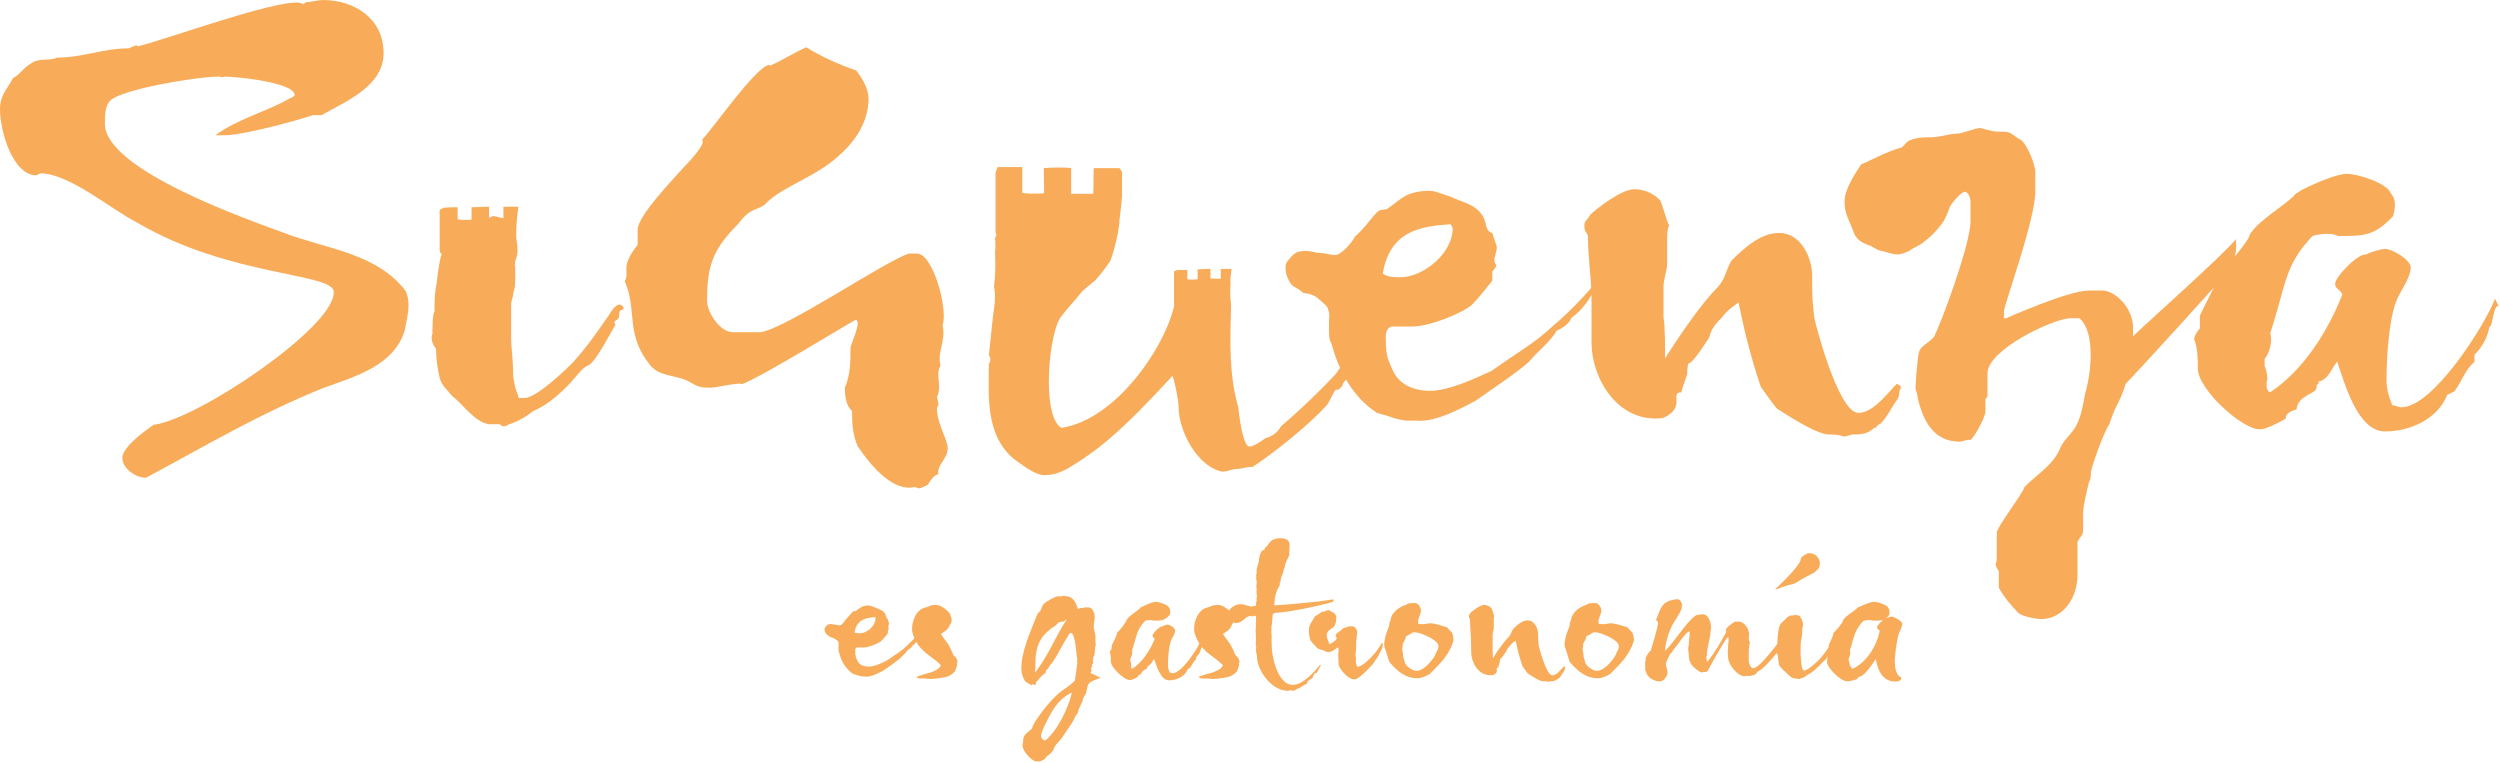 <?xml version="1.0" encoding="UTF-8" standalone="no"?>
<!DOCTYPE svg PUBLIC "-//W3C//DTD SVG 1.1//EN" "http://www.w3.org/Graphics/SVG/1.1/DTD/svg11.dtd">
<svg width="100%" height="100%" viewBox="0 0 701 214" version="1.1" xmlns="http://www.w3.org/2000/svg" xmlns:xlink="http://www.w3.org/1999/xlink" xml:space="preserve" xmlns:serif="http://www.serif.com/" style="fill-rule:evenodd;clip-rule:evenodd;stroke-linejoin:round;stroke-miterlimit:2;">
    <g transform="matrix(2,0,0,2,-1019.03,-9547.95)">
        <g transform="matrix(1,0,0,1,699.412,4817.09)">
            <path d="M0,7.929C-0.072,7.929 -0.216,7.929 -0.36,7.857C-1.514,7.857 -2.379,8.722 -2.379,9.011C-2.595,9.371 -6.777,13.697 -10.31,16.653C-10.742,17.518 -11.607,18.095 -12.472,18.311C-13.554,19.104 -14.491,19.609 -14.852,19.465C-15.5,19.176 -16.005,16.653 -16.293,13.985C-17.591,9.443 -17.447,4.829 -17.303,0.071C-17.447,-1.154 -17.447,-2.38 -17.375,-3.606C-17.591,-3.822 -17.879,-4.038 -18.24,-4.038L-19.394,-4.038C-21.701,-4.327 -24.873,-2.885 -25.161,-0.866C-26.026,4.613 -33.02,15.643 -41.094,16.869C-43.978,15.139 -42.825,3.243 -41.094,1.224C-40.229,0.071 -39.076,-1.083 -38.21,-2.236C-37.994,-2.452 -37.273,-3.029 -36.408,-3.75C-35.543,-4.687 -34.822,-5.625 -34.173,-6.634C-33.596,-8.364 -33.164,-10.094 -32.947,-11.897C-33.02,-12.185 -33.02,-12.473 -33.02,-12.69C-33.596,-13.267 -34.173,-13.555 -34.75,-14.132C-35.038,-14.132 -37.345,-14.708 -37.345,-14.708C-38.21,-14.708 -38.787,-15.573 -39.94,-15.573C-40.518,-15.285 -41.671,-15.573 -42.248,-15.573C-43.978,-14.997 -45.131,-14.132 -46.862,-13.267C-47.15,-12.402 -48.304,-11.536 -48.88,-10.96C-49.962,-10.96 -50.034,-10.383 -50.394,-9.734C-50.322,-9.085 -50.322,-8.436 -50.394,-7.787C-50.322,-6.201 -50.322,-4.615 -50.539,-2.957C-50.25,-1.659 -50.466,-0.145 -50.683,1.224L-51.26,6.704C-50.971,6.992 -50.971,7.569 -51.26,7.857C-51.26,12.183 -51.836,17.734 -47.799,21.195C-46.934,21.771 -44.915,23.502 -43.473,23.502C-42.32,23.502 -41.455,23.214 -40.301,22.637C-35.975,20.041 -32.731,17.446 -25.521,9.587C-25.233,10.164 -24.656,13.048 -24.656,13.913C-24.656,17.374 -22.061,22.06 -18.889,22.925C-18.312,23.214 -17.159,22.637 -16.582,22.637C-15.717,22.637 -15.428,22.348 -14.275,22.348C-10.814,20.041 -6.128,16.22 -3.821,13.625C-3.245,12.76 -2.667,11.03 -2.379,11.606C-0.937,10.453 -2.379,11.318 -0.937,9.876C-0.072,8.146 0.216,8.434 0.216,8.434C-0.144,8.001 -0.072,7.929 0,7.929" style="fill:rgb(248,172,90);fill-rule:nonzero;"/>
        </g>
        <g transform="matrix(1,0,0,1,666.681,4806.63)">
            <path d="M0,-8.797C-0.072,-8.869 -0.145,-8.941 -0.216,-9.085L-3.821,-9.085C-3.893,-7.86 -3.821,-6.634 -3.893,-5.481L-6.993,-5.481L-6.993,-9.085C-7.714,-9.229 -10.31,-9.157 -10.814,-9.085L-10.814,-7.283C-10.814,-6.706 -10.742,-6.13 -10.814,-5.553C-11.68,-5.481 -13.41,-5.481 -13.842,-5.625L-13.842,-9.229L-17.303,-9.229C-17.375,-8.941 -17.519,-8.725 -17.591,-8.436L-17.591,-0.29C-17.591,-0.001 -17.519,0.215 -17.375,0.432C-11.751,0.359 -6.2,0.359 -0.577,0.287C-0.216,-1.515 0,-3.318 0.144,-5.192L0.144,-8.652C0.072,-8.581 0,-8.725 0,-8.797" style="fill:rgb(248,172,90);fill-rule:nonzero;"/>
        </g>
        <g transform="matrix(1,0,0,1,682.181,4816.8)">
            <path d="M0,-5.119L-1.514,-5.119L-1.514,-3.677L-2.956,-3.677L-2.956,-5.119C-3.532,-5.119 -4.181,-5.119 -4.758,-5.047L-4.758,-3.677C-5.19,-3.605 -5.983,-3.605 -6.2,-3.677L-6.2,-4.974L-7.642,-4.974C-7.786,-4.903 -7.93,-4.83 -8.074,-4.758L-8.074,-0.432C-8.074,-0.288 -8.074,-0.144 -8.002,0C-5.334,0 -2.739,-0.072 -0.072,-0.072C-0.36,-1.803 -0.216,-3.461 0,-5.119" style="fill:rgb(248,172,90);fill-rule:nonzero;"/>
        </g>
        <g transform="matrix(1,0,0,1,858.527,4812.98)">
            <path d="M0,6.849C-0.289,8.363 -1.011,9.661 -2.093,10.742L-2.093,11.751C-3.39,12.761 -3.895,14.563 -4.905,15.861L-5.913,16.366C-7.212,19.682 -11.032,21.484 -14.638,21.484C-18.529,21.484 -20.334,14.563 -21.342,11.679C-22.135,12.688 -22.641,14.275 -23.937,14.491C-23.937,15.284 -24.225,14.491 -24.225,15.284C-24.225,16.293 -26.82,16.293 -27.037,18.384C-27.831,18.672 -28.551,18.889 -28.551,19.682C-29.344,20.186 -31.362,21.196 -32.156,21.196C-34.751,21.196 -40.878,15.5 -40.878,12.688C-40.878,11.391 -40.878,9.877 -41.384,8.579C-41.384,8.075 -40.878,7.282 -40.59,7.065L-40.59,5.263C-39.799,3.46 -38.5,1.37 -37.995,-0.433C-37.204,-1.226 -33.598,-5.335 -33.598,-6.128C-32.085,-8.435 -28.479,-10.238 -27.183,-11.824C-27.183,-11.824 -26.678,-12.112 -26.389,-12.328C-24.873,-13.121 -21.487,-14.635 -19.971,-14.635C-18.458,-14.635 -14.275,-13.338 -13.772,-11.824C-12.979,-11.03 -13.268,-9.517 -13.484,-8.724C-16.08,-5.912 -17.593,-5.912 -21.198,-5.912C-21.989,-6.417 -24.008,-6.2 -24.802,-5.912C-28.696,-1.802 -28.407,0.505 -30.715,7.714C-30.426,8.723 -30.715,10.309 -31.508,11.319L-31.508,12.328C-31.22,12.833 -31.003,14.419 -31.22,14.419L-31.22,15.428L-30.932,15.933L-30.643,15.933C-26.029,12.833 -22.641,7.426 -20.622,2.307C-20.91,1.514 -21.63,1.514 -21.63,0.793C-21.63,-0.216 -18.315,-3.605 -17.233,-3.317C-16.944,-3.605 -15.141,-4.109 -14.638,-4.109C-13.627,-4.109 -11.032,-2.595 -11.032,-1.514C-11.032,0 -12.545,1.802 -13.122,3.389C-14.133,6.2 -14.421,11.391 -14.421,14.203C-14.421,15.5 -14.133,16.51 -13.627,17.807C-13.122,17.807 -12.834,18.096 -12.331,18.096C-7.932,18.096 -0.723,6.777 0.791,2.884L1.296,3.893C0.502,3.749 0.502,6.849 0,6.849" style="fill:rgb(248,172,90);fill-rule:nonzero;"/>
        </g>
        <g transform="matrix(1,0,0,1,566.252,4793.66)">
            <path d="M0,26.675C-1.514,31.577 -6.921,33.091 -11.319,34.677C-20.331,38.282 -28.045,42.896 -36.264,47.294C-37.777,47.294 -39.58,45.996 -39.58,44.482C-39.58,42.968 -36.264,40.589 -35.182,39.868C-28.982,39.075 -9.949,26.242 -9.949,21.34C-9.661,18.528 -24.368,19.249 -37.489,11.535C-41.094,9.732 -47.006,4.613 -51.115,4.613L-51.62,4.902C-54.936,4.902 -56.738,-1.298 -56.738,-4.326C-56.738,-6.417 -55.729,-7.138 -54.936,-8.724C-53.927,-9.229 -53.422,-10.238 -52.341,-10.815C-51.332,-11.608 -49.745,-11.103 -48.736,-11.608C-45.131,-11.608 -42.319,-12.906 -38.715,-12.906C-37.417,-13.41 -37.705,-13.41 -37.417,-13.194C-33.812,-13.987 -15.789,-20.619 -14.274,-19.105L-13.77,-19.394C-12.977,-19.394 -12.256,-19.682 -11.463,-19.682C-7.065,-19.682 -2.956,-17.087 -2.956,-12.257C-2.956,-7.643 -8.074,-5.552 -11.679,-3.533L-12.905,-3.533C-15.212,-2.74 -22.709,-0.721 -25.233,-0.721L-26.531,-0.721C-23.431,-3.029 -19.321,-4.037 -16.221,-5.84C-16.221,-5.84 -15.428,-6.129 -15.428,-6.345C-15.428,-8.147 -23.647,-8.94 -25.233,-8.94C-26.026,-8.652 -26.026,-9.229 -26.026,-8.94C-29.342,-8.94 -39.652,-7.138 -41.238,-5.624C-42.031,-4.831 -42.031,-3.533 -42.031,-2.307C-42.031,4.109 -21.989,11.102 -17.086,12.904C-11.175,15.212 -3.965,15.716 0.145,21.123C1.009,23.07 0.217,25.161 0,26.675" style="fill:rgb(248,172,90);fill-rule:nonzero;"/>
        </g>
        <g transform="matrix(1,0,0,1,596.316,4819.97)">
            <path d="M0,-1.731C0,-0.938 -1.009,-1.226 -0.505,-0.433C-0.793,-0.145 -3.316,4.974 -4.398,5.263C-5.191,5.551 -6.2,7.065 -7.209,8.074C-8.219,9.083 -9.805,10.669 -12.112,11.679C-13.41,12.688 -14.419,13.193 -15.428,13.481C-15.933,13.769 -16.222,13.986 -16.726,13.481L-18.24,13.481C-20.331,13.193 -22.133,10.381 -23.359,9.588C-24.152,8.579 -24.873,8.074 -25.161,6.993C-25.45,5.695 -25.666,4.397 -25.666,2.883C-26.171,2.378 -26.459,1.37 -26.171,0.792C-26.171,-0.001 -26.171,-2.019 -25.882,-2.308C-25.882,-3.605 -25.882,-4.903 -25.594,-6.201C-25.089,-10.599 -24.801,-11.319 -23.287,-12.617C-22.277,-13.41 -21.773,-14.419 -20.475,-15.212C-19.682,-15.501 -18.384,-15.212 -17.663,-15.717L-16.366,-15.429C-15.068,-15.429 -14.059,-12.112 -14.275,-10.526C-14.275,-9.733 -14.779,-9.517 -14.563,-8.436C-14.563,-5.335 -14.563,-6.128 -14.852,-4.831C-14.852,-4.326 -15.14,-3.822 -15.14,-3.317L-15.14,1.585C-15.14,2.595 -14.852,4.397 -14.852,6.704C-14.563,8.795 -14.347,8.795 -14.059,9.805L-13.266,9.805C-11.463,9.805 -6.849,5.19 -6.561,4.902C-4.47,2.595 -3.245,0.792 -1.442,-1.803C0.072,-4.398 0.649,-2.812 0.649,-2.812C0.504,-2.235 0,-2.956 0,-1.731" style="fill:rgb(248,172,90);fill-rule:nonzero;"/>
        </g>
        <g transform="matrix(1,0,0,1,734.234,4820.84)">
            <path d="M0,-7.715C-0.793,-7.426 -1.803,-4.11 -4.398,-2.308C-4.687,-1.515 -5.696,-0.794 -6.489,-0.505C-7.282,1.009 -9.084,2.306 -10.382,3.892C-12.473,5.695 -15.285,7.497 -17.808,9.3C-18.817,9.804 -23.215,12.4 -26.027,12.111L-27.541,12.111C-27.829,12.111 -29.055,11.823 -29.055,11.823C-29.848,11.535 -30.568,11.318 -31.65,11.03C-34.966,8.939 -37.057,5.118 -38.067,1.225C-38.571,0.936 -38.355,-2.38 -38.355,-2.884C-38.644,-3.894 -38.355,-3.677 -39.869,-4.975C-40.374,-5.48 -41.383,-5.768 -41.96,-5.768C-43.474,-7.066 -43.474,-6.273 -44.267,-8.075C-44.555,-8.868 -44.555,-9.878 -44.267,-10.166C-43.257,-11.464 -42.969,-11.68 -41.455,-11.68C-40.95,-11.68 -40.157,-11.392 -39.653,-11.392C-38.859,-11.392 -38.139,-11.103 -37.562,-11.103C-36.553,-11.103 -34.966,-13.194 -34.75,-13.699C-33.236,-14.996 -32.155,-16.799 -31.434,-17.303C-30.929,-17.592 -30.424,-17.303 -29.92,-17.808C-28.406,-18.818 -27.613,-20.115 -24.225,-20.115C-23.431,-20.115 -21.629,-19.322 -21.413,-19.322C-19.898,-18.529 -17.808,-18.313 -16.798,-16.51C-16.294,-15.717 -16.51,-14.42 -15.5,-14.203C-14.708,-11.608 -14.708,-12.69 -15.212,-10.598C-15.212,-9.301 -14.419,-10.094 -15.5,-8.796L-15.5,-7.499C-16.294,-6.489 -17.592,-4.903 -18.312,-4.182C-19.322,-3.173 -24.008,-1.082 -26.82,-1.082L-29.631,-1.082C-30.641,-0.794 -30.424,0.72 -30.424,0.72C-30.424,3.027 -30.136,3.532 -29.415,5.118C-28.406,7.425 -25.811,7.93 -24.296,7.93C-21.701,7.93 -18.385,6.416 -15.573,5.118C-11.68,2.306 -9.878,1.513 -6.85,-1.298C-5.552,-2.308 0.071,-7.715 0.071,-9.301C0.865,-9.59 0.865,-9.806 1.081,-8.796C0.793,-10.815 1.802,-8.219 0,-7.715M-21.341,-15.429C-25.738,-15.141 -29.848,-14.42 -30.857,-8.508C-30.064,-8.004 -29.559,-8.004 -28.262,-8.004C-25.45,-8.004 -21.052,-11.103 -21.052,-14.924L-21.341,-15.429Z" style="fill:rgb(248,172,90);fill-rule:nonzero;"/>
        </g>
        <g transform="matrix(1,0,0,1,742.958,4811.46)">
            <path d="M0,12.762C2.595,8.652 5.406,4.759 7.209,2.957C8.507,1.659 8.507,0.362 9.3,-0.936C11.103,-2.738 13.409,-4.829 16.005,-4.829C19.104,-4.829 20.619,-1.224 20.619,1.082C20.619,4.182 20.619,4.182 20.907,6.994C20.907,7.283 24.224,20.404 27.107,20.404C29.198,20.404 31.217,17.592 32.515,16.294C32.515,16.294 32.803,16.583 33.019,16.583L33.019,17.088C32.73,17.088 33.019,17.881 32.515,18.601C31.722,19.611 31.217,20.908 30.207,21.918C29.414,22.206 29.702,22.711 29.414,22.423C28.405,23.432 27.323,23.432 26.314,23.432C26.025,23.432 25.521,23.72 25.017,23.72C24.512,23.432 23.503,23.432 22.926,23.432C21.123,23.432 16.221,20.116 15.716,19.827C15.212,19.323 13.625,17.015 13.409,16.727C12.111,12.834 11.103,9.013 10.309,4.904C9.3,5.697 8.795,5.913 8.002,6.994C7.209,7.787 6.488,8.508 6.199,9.806C5.695,10.599 3.893,13.41 3.388,13.41C3.1,13.41 3.1,14.925 3.1,14.925C3.1,15.213 2.307,17.015 2.307,17.52C0.504,17.52 3.1,19.611 -0.289,21.125C-6.705,21.918 -10.311,15.429 -10.311,10.599L-10.311,4.687C-10.311,1.37 -10.814,-1.224 -10.814,-4.325C-10.814,-4.829 -11.319,-4.829 -11.319,-5.839C-11.319,-6.632 -10.814,-6.632 -10.526,-7.353C-9.733,-8.146 -6.129,-10.958 -4.326,-10.958C-3.028,-10.958 -1.73,-10.453 -0.722,-9.444C-0.217,-8.434 0.071,-6.848 0.576,-5.839C0.288,-5.55 0.288,-4.036 0.288,-4.036L0.288,-0.432C0.288,0.362 -0.217,1.659 -0.217,2.669L-0.217,7.066C0,8.075 0,11.176 0,12.762" style="fill:rgb(248,172,90);fill-rule:nonzero;"/>
        </g>
        <g transform="matrix(1,0,0,1,822.477,4841.38)">
            <path d="M0,-30.063C-0.502,-29.27 -14.129,-14.346 -14.923,-13.626C-15.931,-10.525 -16.219,-11.03 -17.229,-7.93C-18.237,-6.416 -19.825,-1.513 -19.825,-1.225C-19.825,-0.432 -19.825,-0.432 -20.113,0.289C-20.401,1.586 -20.907,3.389 -20.907,4.687L-20.907,6.778C-20.907,7.787 -21.195,7.57 -21.697,8.58L-21.697,13.194C-21.697,16.51 -23.79,19.394 -26.816,19.394C-27.322,19.394 -29.124,19.106 -29.917,18.601C-30.928,17.592 -32.007,16.294 -32.729,14.996L-32.729,12.689C-33.523,11.392 -33.018,11.896 -33.018,10.887L-33.018,7.282C-33.018,6.489 -29.412,1.875 -29.124,0.866C-27.034,-1.225 -25.016,-2.234 -24.008,-4.83C-23.502,-5.839 -22.491,-6.632 -21.915,-7.642C-21.121,-9.155 -20.907,-10.742 -20.618,-12.255C-19.825,-14.851 -19.103,-20.763 -21.409,-22.781L-22.708,-22.781C-25.016,-22.781 -34.316,-18.384 -34.316,-15.067L-34.316,-11.967C-34.316,-11.679 -34.605,-11.462 -34.605,-11.462L-34.605,-9.66C-34.605,-8.867 -36.695,-5.046 -36.912,-5.767C-37.2,-5.767 -37.92,-5.479 -38.208,-5.479C-41.813,-5.479 -43.327,-8.29 -44.12,-11.679C-44.12,-12.183 -44.409,-12.688 -44.409,-12.977C-44.409,-13.481 -44.12,-17.59 -43.904,-18.095C-43.616,-19.105 -41.813,-19.609 -41.597,-20.69C-41.093,-21.484 -36.695,-33.019 -36.695,-36.407L-36.695,-39.219C-36.695,-39.507 -36.983,-40.517 -37.488,-40.517C-37.991,-40.517 -39.29,-39.002 -39.578,-38.426C-39.867,-37.633 -40.371,-36.335 -40.876,-35.831C-41.669,-34.821 -42.174,-34.316 -43.184,-33.523C-43.688,-33.019 -44.697,-32.73 -45.274,-32.226C-47.076,-31.433 -47.076,-31.721 -49.167,-32.226C-49.672,-32.226 -50.681,-33.019 -50.97,-33.019C-51.763,-33.307 -52.771,-33.812 -53.061,-34.821C-53.854,-36.912 -54.357,-37.417 -54.357,-39.219C-54.357,-40.733 -53.061,-42.824 -52.051,-44.338C-50.249,-45.131 -48.446,-46.14 -46.644,-46.645C-46.139,-46.645 -45.851,-47.438 -45.346,-47.654C-44.337,-48.159 -43.255,-48.159 -42.246,-48.159C-40.948,-48.159 -39.65,-48.664 -38.642,-48.664C-37.849,-48.664 -36.047,-49.457 -35.324,-49.457C-35.324,-49.457 -33.523,-48.952 -33.018,-48.952C-30.928,-48.952 -31.505,-48.952 -29.917,-47.942C-28.909,-47.654 -27.61,-44.338 -27.61,-43.329L-27.61,-40.517C-27.61,-36.624 -32.007,-24.584 -32.007,-23.791L-32.007,-22.781L-31.719,-22.781C-31.719,-22.781 -22.997,-26.674 -20.113,-26.674L-18.023,-26.674C-15.931,-26.386 -13.912,-23.863 -13.912,-21.556L-13.912,-20.258C-12.398,-21.772 -0.79,-32.082 0.506,-33.884L0.506,-33.596C0.794,-31.072 -0.502,-30.063 0,-30.063" style="fill:rgb(248,172,90);fill-rule:nonzero;"/>
        </g>
        <g transform="matrix(1,0,0,1,640.871,4792.43)">
            <path d="M0,38.716C0.289,38.211 0.289,38.428 0,37.202C0.793,35.688 -0.289,34.102 0.504,32.804C0,30.714 1.298,29.488 0.793,27.109C1.586,25.018 -0.505,17.088 -2.812,17.088L-3.894,17.088C-7.209,18.097 -21.124,27.613 -24.729,28.118L-28.622,28.118C-30.424,28.118 -32.227,25.306 -32.227,23.72C-32.227,18.818 -31.434,16.51 -27.829,12.906C-26.315,10.815 -25.522,11.104 -24.224,10.31C-22.133,8.004 -18.024,6.706 -14.996,4.399C-11.896,2.091 -9.589,-1.008 -9.589,-4.613C-9.589,-5.911 -10.31,-7.281 -11.319,-8.578C-13.842,-9.443 -16.222,-10.525 -18.312,-11.823C-20.115,-11.03 -21.628,-10.02 -23.431,-9.227L-23.431,-9.371C-25.233,-9.371 -31.434,-0.36 -32.948,1.154C-32.154,1.659 -35.543,5.048 -35.543,5.048C-36.841,6.562 -41.959,11.753 -41.959,13.771L-41.959,15.862C-44.555,19.178 -42.969,19.466 -43.762,20.981C-41.959,25.09 -43.762,28.406 -40.157,32.804C-38.859,34.318 -36.841,34.102 -35.039,34.895C-33.524,35.688 -33.524,35.904 -31.722,35.904C-30.929,35.904 -27.829,35.112 -27.324,35.4C-24.513,34.39 -11.607,26.388 -11.391,26.388C-11.103,26.388 -11.103,26.892 -11.103,26.892C-11.103,27.685 -11.896,29.488 -12.112,30.209C-12.112,32.011 -12.112,34.102 -12.905,35.904C-12.905,38.716 -11.896,39.005 -11.896,39.22C-11.896,40.518 -11.896,42.321 -11.103,44.123C-9.012,47.223 -5.984,50.539 -3.1,49.819C-2.307,50.107 -2.596,50.107 -1.298,49.53C-0.793,48.737 -0.505,48.233 0.216,48.016C-0.072,46.718 1.514,45.925 1.514,44.411C1.514,43.114 0,41.023 0,38.716" style="fill:rgb(248,172,90);fill-rule:nonzero;"/>
        </g>
        <g transform="matrix(1,0,0,1,582.186,4809.52)">
            <path d="M0,-6.561L-2.091,-6.561L-2.091,-4.759L-4.109,-4.759L-4.109,-6.561C-4.902,-6.561 -5.768,-6.489 -6.561,-6.489L-6.561,-4.759C-7.137,-4.687 -8.219,-4.687 -8.507,-4.831L-8.507,-6.489C-9.156,-6.489 -9.805,-6.489 -10.454,-6.417C-10.67,-6.345 -10.814,-6.201 -11.03,-6.129L-11.03,-0.578C-11.03,-0.361 -10.958,-0.145 -10.886,0C-7.281,-0.073 -3.749,-0.073 -0.144,-0.073C-0.433,-2.38 -0.288,-4.398 0,-6.561" style="fill:rgb(248,172,90);fill-rule:nonzero;"/>
        </g>
        <g transform="matrix(1,0,0,1,632.224,4867.3)">
            <path d="M0,-6.808C-1.302,-6.707 -2.603,-6.474 -2.903,-4.672C-2.636,-4.538 -2.536,-4.538 -2.136,-4.538C-1.268,-4.538 0.033,-5.473 0.033,-6.674C0.033,-6.775 0.033,-6.775 0,-6.808M6.541,-4.439C6.341,-4.338 6.007,-3.337 5.173,-2.77C5.106,-2.503 4.772,-2.303 4.572,-2.236C4.305,-1.736 3.805,-1.402 3.371,-0.935C2.703,-0.401 1.902,0.2 1.102,0.701C0.801,0.868 -0.534,1.635 -1.401,1.535L-1.835,1.502C-1.902,1.502 -2.269,1.434 -2.336,1.401C-2.603,1.301 -2.803,1.268 -3.137,1.134C-4.138,0.467 -4.806,-0.667 -5.072,-1.87C-5.206,-1.969 -5.139,-2.97 -5.139,-3.137C-5.206,-3.471 -5.139,-3.37 -5.64,-3.738C-5.773,-3.871 -6.14,-3.938 -6.307,-4.005C-6.774,-4.406 -6.741,-4.171 -7.041,-4.739C-7.142,-4.939 -7.107,-5.306 -7.041,-5.339C-6.741,-5.706 -6.674,-5.84 -6.174,-5.84C-6.04,-5.84 -5.773,-5.74 -5.64,-5.74C-5.439,-5.74 -5.172,-5.64 -5.006,-5.64C-4.672,-5.64 -4.238,-6.307 -4.171,-6.441C-3.737,-6.841 -3.37,-7.375 -3.137,-7.576C-3.003,-7.675 -2.836,-7.609 -2.67,-7.709C-2.169,-8.042 -1.936,-8.41 -0.935,-8.443C-0.734,-8.443 -0.133,-8.209 -0.066,-8.176C0.367,-7.943 1.035,-7.842 1.368,-7.309C1.535,-7.075 1.469,-6.674 1.735,-6.575C1.936,-5.807 2.003,-6.107 1.836,-5.473C1.836,-5.106 2.036,-5.306 1.769,-4.906L1.769,-4.538C1.502,-4.205 1.168,-3.771 0.901,-3.504C0.601,-3.204 -0.867,-2.537 -1.668,-2.537L-2.536,-2.57C-2.87,-2.503 -2.803,-2.002 -2.803,-2.002C-2.803,-1.268 -2.703,-1.168 -2.503,-0.702C-2.202,0 -1.401,0.133 -0.935,0.133C-0.133,0.133 0.901,-0.334 1.702,-0.768C2.87,-1.602 3.438,-1.835 4.372,-2.737C4.739,-3.071 6.508,-4.739 6.508,-5.206C6.708,-5.306 6.774,-5.339 6.841,-5.039C6.808,-5.407 7.075,-4.606 6.541,-4.439" style="fill:rgb(248,172,90);fill-rule:nonzero;"/>
        </g>
        <g transform="matrix(1,0,0,1,643.402,4859.85)">
            <path d="M0,8.243C-0.333,8.61 -0.768,8.977 -1.602,9.111C-2.269,9.178 -2.569,9.311 -3.304,9.311C-3.871,9.311 -4.037,9.244 -4.604,9.244L-5.039,9.244C-5.172,9.144 -5.372,9.178 -5.372,9.011C-4.338,8.544 -2.503,8.443 -1.969,7.409C-2.77,6.508 -3.837,6.041 -4.672,5.106C-5.306,4.572 -5.973,3.104 -6.007,2.537C-6.106,1.336 -5.506,-0.467 -4.037,-0.734L-3.57,-0.901C-3.471,-0.934 -3.403,-1.034 -3.07,-1.034L-2.603,-1.068C-2.035,-1.068 -0.968,-0.3 -0.7,0.201L-0.467,0.901L-0.467,1.235C-0.467,1.336 -0.7,1.703 -0.768,1.836C-1.034,2.436 -1.234,2.504 -1.969,3.004C-1.368,4.005 -1.001,4.039 -0.233,5.94C-0.2,6.008 0.033,6.208 0.101,6.274C0.2,6.408 0.534,7.009 0.234,7.108C0.268,7.242 0.301,7.075 0.301,7.242C0.301,7.543 0.101,8.01 0,8.243" style="fill:rgb(248,172,90);fill-rule:nonzero;"/>
        </g>
        <g transform="matrix(1,0,0,1,658.885,4866.7)">
            <path d="M0,4.904C-1.501,5.972 -2.235,7.675 -2.803,8.775C-3.003,9.142 -3.37,10.01 -3.437,10.444C-3.403,10.51 -3.17,11.445 -2.603,10.911C-0.467,8.942 0.734,5.238 0.835,4.671L0.868,4.404C0.701,4.371 0.2,4.804 0,4.904M-0.267,-5.575C-0.7,-5.608 -1.101,-5.441 -1.301,-5.074C-3.871,-3.505 -4.271,-1.77 -4.204,1.067C-4.271,1.167 -4.338,1.467 -4.171,1.467C-2.436,-0.769 -1.401,-3.439 0.134,-5.808L0.134,-5.874L-0.267,-5.575ZM4.906,2.335C4.705,2.435 3.337,2.735 3.137,3.369L2.903,4.404C2.837,4.637 2.503,5.005 2.437,5.339L2.369,5.739C2.169,5.905 2.136,6.272 1.969,6.507C1.735,6.84 1.869,6.806 1.803,7.073C1.803,7.107 1.502,7.541 1.401,7.708C0.901,8.876 0.033,9.843 -0.5,10.744C-0.9,11.278 -1.568,11.779 -1.701,12.479C-1.902,12.646 -2.068,12.947 -2.269,13.08C-2.536,13.247 -2.736,13.381 -2.836,13.647C-3.403,13.981 -3.57,14.115 -4.171,14.014C-4.905,13.847 -6.14,12.38 -6.007,11.678C-5.939,11.412 -5.939,11.078 -5.906,10.844C-5.772,10.11 -5.105,9.877 -4.672,9.409C-4.571,8.842 -4.271,8.642 -4.238,8.408C-3.003,6.639 -1.635,4.771 0.301,3.569C0.501,3.436 1.302,2.768 1.302,2.735L1.436,2.034L1.669,0.199C1.603,0.099 1.636,-0.168 1.669,-0.268C1.502,-0.936 1.469,-4.006 0.701,-4.006C0.567,-3.872 0.4,-3.739 0.367,-3.538C-0.5,-2.271 -1.067,-0.835 -2.002,0.399C-2.235,0.533 -2.336,0.9 -2.503,1.1C-2.736,1.133 -2.77,1.433 -2.77,1.633C-2.87,1.6 -3.804,2.435 -3.838,2.702C-4.071,2.702 -4.171,3.102 -4.204,3.302C-4.538,3.302 -4.472,3.302 -4.505,3.169L-4.805,3.336L-5.606,2.836C-5.973,2.301 -6.174,1.701 -6.174,1.067C-6.24,-1.202 -4.905,-4.206 -3.904,-6.675C-3.804,-6.875 -3.57,-6.943 -3.471,-7.176C-3.271,-7.51 -3.337,-7.743 -3.036,-8.077C-2.803,-8.311 -1.268,-9.211 -0.968,-9.145C-0.601,-9.011 -0.567,-9.178 -0.233,-9.178C1.068,-9.178 1.401,-8.41 1.735,-7.376C1.969,-7.343 2.236,-7.61 2.437,-7.476C2.903,-7.61 2.804,-7.61 2.971,-7.543C3.771,-7.743 4.104,-6.842 4.104,-6.208C4.104,-5.742 3.972,-5.341 3.972,-4.873C3.972,-4.339 4.305,-3.772 4.205,-3.239C4.238,-3.204 4.172,-2.504 4.271,-2.271L4.139,-1.97C4.205,-1.67 4.205,-1.77 4.104,-1.436C4.238,-0.903 3.771,-0.602 3.904,-0.268C3.805,-0.034 3.805,-0.102 3.871,0.032C3.871,0.366 3.904,0.265 3.671,0.533C4.038,0.833 3.371,0.666 3.671,1.3C3.471,1.8 3.471,1.701 3.704,1.701C3.704,1.701 4.973,2.301 4.906,2.335" style="fill:rgb(248,172,90);fill-rule:nonzero;"/>
        </g>
        <g transform="matrix(1,0,0,1,677.905,4862.82)">
            <path d="M0,2.069C-0.066,2.503 -0.3,2.969 -0.667,3.237L-0.7,3.57C-1.067,3.904 -1.268,4.405 -1.568,4.805L-1.868,4.972C-2.235,6.007 -3.471,6.541 -4.505,6.541C-5.673,6.541 -6.273,4.438 -6.574,3.57L-6.607,3.57C-6.841,3.871 -7.008,4.372 -7.408,4.471C-7.441,4.738 -7.508,4.438 -7.508,4.705C-7.508,5.006 -8.275,5.039 -8.409,5.673C-8.609,5.74 -8.843,5.806 -8.876,6.04C-9.077,6.207 -9.711,6.507 -9.978,6.507C-10.778,6.507 -12.647,4.738 -12.647,3.904C-12.647,3.537 -12.647,3.037 -12.781,2.636C-12.781,2.469 -12.647,2.269 -12.547,2.135C-12.547,1.902 -12.514,1.801 -12.514,1.601C-12.247,1.068 -11.88,0.433 -11.746,-0.167C-11.479,-0.368 -10.445,-1.635 -10.445,-1.936C-9.944,-2.67 -8.843,-3.203 -8.51,-3.638C-8.51,-3.671 -8.343,-3.738 -8.31,-3.771C-7.875,-3.971 -6.808,-4.472 -6.374,-4.472C-5.939,-4.472 -4.639,-4.072 -4.472,-3.638C-4.271,-3.438 -4.305,-2.937 -4.371,-2.67C-5.139,-1.769 -5.606,-1.835 -6.707,-1.835C-6.941,-1.969 -7.575,-1.903 -7.842,-1.802C-9.043,-0.535 -8.977,0.2 -9.678,2.402C-9.577,2.736 -9.711,3.17 -9.911,3.504L-9.911,3.804C-9.811,3.971 -9.777,4.438 -9.811,4.405L-9.811,4.738L-9.711,4.905L-9.61,4.905C-8.176,3.937 -7.175,2.336 -6.507,0.767C-6.574,0.567 -6.808,0.501 -6.808,0.266C-6.808,-0.067 -5.772,-1.068 -5.473,-1.001C-5.372,-1.102 -4.839,-1.268 -4.705,-1.268C-4.371,-1.268 -3.638,-0.801 -3.638,-0.467C-3.638,0.033 -4.071,0.567 -4.238,1.034C-4.538,1.902 -4.639,3.437 -4.639,4.338C-4.639,4.705 -4.571,5.072 -4.404,5.439C-4.271,5.472 -4.138,5.54 -4.004,5.54C-2.703,5.54 -0.467,2.102 0,0.868L0.134,1.201C0.134,1.168 0.167,2.069 0,2.069" style="fill:rgb(248,172,90);fill-rule:nonzero;"/>
        </g>
        <g transform="matrix(1,0,0,1,682.943,4859.85)">
            <path d="M0,8.243C-0.333,8.61 -0.768,8.977 -1.602,9.111C-2.269,9.178 -2.569,9.311 -3.304,9.311C-3.871,9.311 -4.037,9.244 -4.604,9.244L-5.039,9.244C-5.172,9.144 -5.372,9.178 -5.372,9.011C-4.338,8.544 -2.503,8.443 -1.969,7.409C-2.77,6.508 -3.837,6.041 -4.672,5.106C-5.306,4.572 -5.973,3.104 -6.007,2.537C-6.106,1.336 -5.506,-0.467 -4.037,-0.734L-3.57,-0.901C-3.471,-0.934 -3.403,-1.034 -3.07,-1.034L-2.603,-1.068C-2.035,-1.068 -0.968,-0.3 -0.7,0.201L-0.467,0.901L-0.467,1.235C-0.467,1.336 -0.7,1.703 -0.768,1.836C-1.034,2.436 -1.234,2.504 -1.969,3.004C-1.368,4.005 -1.001,4.039 -0.233,5.94C-0.2,6.008 0.033,6.208 0.101,6.274C0.2,6.408 0.534,7.009 0.234,7.108C0.268,7.242 0.301,7.075 0.301,7.242C0.301,7.543 0.101,8.01 0,8.243" style="fill:rgb(248,172,90);fill-rule:nonzero;"/>
        </g>
        <g transform="matrix(1,0,0,1,696.358,4862.12)">
            <path d="M0,-3.771C-1.502,-3.27 -6.474,-2.236 -7.942,-2.236C-8.143,-2.236 -8.276,-2.136 -8.409,-2.036C-8.442,-1.501 -8.51,-0.401 -8.576,-0.367L-8.609,0.534C-8.51,0.767 -8.609,1.935 -8.543,2.002C-8.643,3.67 -7.742,7.875 -5.606,7.875C-4.171,7.875 -2.637,6.107 -1.769,5.073C-1.635,5.073 -1.669,5.073 -1.669,5.172L-1.936,5.606C-2.035,5.84 -2.235,6.374 -2.536,6.241C-2.603,6.607 -2.87,6.641 -2.77,6.808L-2.87,6.974C-3.17,6.974 -3.137,7.208 -3.37,7.308C-3.403,7.008 -3.604,7.675 -3.671,7.775C-3.704,7.775 -4.171,7.909 -4.138,8.009C-4.305,8.076 -4.538,8.176 -4.605,8.342C-5.006,8.276 -5.339,8.91 -5.773,8.643C-5.974,8.61 -6.141,8.709 -6.341,8.709C-8.743,8.643 -10.712,5.573 -10.612,3.804C-10.745,3.337 -10.745,3.17 -10.778,2.836C-10.679,2.77 -10.712,2.502 -10.778,2.436C-10.778,2.135 -10.745,0.5 -10.813,0.401C-10.813,0.1 -10.712,-0.601 -10.778,-0.634C-10.778,-1.035 -10.679,-1.435 -10.778,-1.802L-11.079,-1.802C-11.046,-1.668 -11.413,-1.769 -11.479,-1.769C-12.181,-1.869 -12.581,-0.801 -13.516,-0.801C-14.116,-0.801 -14.717,-1.268 -14.717,-1.902C-14.717,-2.737 -13.749,-3.437 -12.948,-3.437C-12.614,-3.437 -12.247,-3.371 -11.946,-3.204C-11.88,-3.27 -11.946,-3.27 -11.513,-3.104L-10.778,-3.204C-10.712,-3.437 -10.778,-3.705 -10.646,-3.971C-10.712,-4.072 -10.646,-4.505 -10.612,-4.605C-10.778,-5.04 -10.578,-5.506 -10.712,-5.94C-10.612,-6.641 -10.612,-6.408 -10.745,-7.042C-10.679,-7.141 -10.679,-7.075 -10.745,-7.442C-10.679,-7.642 -10.612,-8.076 -10.679,-8.243C-10.646,-8.476 -10.278,-9.511 -10.345,-9.544C-10.312,-10.011 -10.312,-9.912 -10.278,-10.011C-10.245,-10.312 -10.078,-10.645 -9.944,-10.913L-9.577,-11.08C-9.577,-11.346 -9.21,-11.546 -9.077,-11.747C-8.643,-12.514 -8.109,-12.681 -7.274,-12.681C-6.708,-12.681 -6.04,-12.514 -6.04,-11.78C-6.04,-11.68 -6.073,-10.612 -6.106,-10.579L-6.073,-10.345C-6.307,-9.745 -6.708,-9.21 -6.741,-8.543L-6.874,-8.309C-6.908,-7.609 -7.309,-7.308 -7.309,-6.608C-7.441,-6.408 -7.408,-6.541 -7.441,-6.041C-7.942,-5.339 -8.143,-4.305 -8.176,-3.47C-8.242,-3.337 -8.276,-3.404 -8.076,-3.27C-5.673,-3.437 -4.071,-3.604 -1.802,-3.837C-1.802,-3.837 0.167,-4.138 0.134,-4.105C0.134,-3.905 0.167,-3.871 0,-3.771" style="fill:rgb(248,172,90);fill-rule:nonzero;"/>
        </g>
        <g transform="matrix(1,0,0,1,702.798,4862.79)">
            <path d="M0,3.103C-0.1,3.303 -0.567,3.871 -0.667,4.071C-0.801,4.371 -2.469,6.106 -3.17,6.407L-3.57,6.407C-4.271,6.407 -5.606,4.905 -5.606,4.304C-5.606,3.871 -5.606,4.104 -5.673,3.103L-5.606,2.102C-5.673,2.102 -5.673,1.968 -5.739,1.968C-5.873,1.968 -6.373,2.602 -7.074,2.602C-7.241,2.602 -7.575,2.502 -7.642,2.402C-7.742,2.302 -8.376,2.302 -8.643,2.001C-8.977,1.634 -9.577,1.034 -9.577,0.901C-9.61,0.701 -9.777,0.2 -9.777,-0.101L-9.777,-0.568C-9.777,-1.269 -9.243,-1.736 -8.943,-2.403C-8.743,-2.47 -7.908,-3.104 -7.775,-3.104C-7.742,-3.104 -7.742,-3.038 -7.675,-3.038C-7.608,-3.038 -7.141,-3.304 -7.074,-3.304C-7.041,-3.304 -6.407,-2.97 -6.207,-2.837C-6.106,-2.804 -5.939,-2.403 -5.939,-2.37L-5.939,-1.969C-5.939,-1.903 -5.973,-1.802 -5.973,-1.669C-5.973,-1.536 -6.24,-0.968 -6.24,-0.968C-6.907,-0.434 -7.274,-0.368 -7.274,0.299C-7.274,0.499 -7.107,1.034 -6.975,1.201C-7.041,1.301 -6.94,1.467 -6.874,1.467C-6.707,1.467 -6.073,1.067 -5.873,0.734C-5.873,0.666 -6.04,0.233 -6.04,0.2C-6.04,0.099 -5.072,-0.601 -4.972,-0.735C-4.705,-0.835 -4.404,-0.902 -4.138,-1.001L-3.671,-1.001C-3.304,-1.001 -3.003,-0.501 -3.003,-0.234C-3.003,-0.067 -3.069,0.233 -3.069,0.433C-3.069,0.901 -3.104,0.8 -3.137,0.967L-3.17,2.469C-3.203,2.569 -3.236,2.835 -3.236,2.969C-3.236,3.136 -3.17,3.503 -3.17,3.57L-3.203,3.937C-3.203,3.97 -3.069,4.671 -2.97,4.671C-2.269,4.605 -1.368,3.67 -0.9,3.169C-0.167,2.435 0.034,1.935 0.435,1.368C0.734,1.267 0.567,1.467 0.501,2.035C0.435,2.335 0.134,2.635 0,3.103" style="fill:rgb(248,172,90);fill-rule:nonzero;"/>
        </g>
        <g transform="matrix(1,0,0,1,707.869,4864.96)">
            <path d="M0,-2.336L-0.233,-2.336C-0.567,-2.169 -0.9,-1.869 -1.234,-1.802C-1.335,-1.067 -1.702,-0.968 -1.702,-0.501C-1.702,-0.066 -1.769,-0.167 -1.769,-0.033C-1.769,0.267 -1.635,0.501 -1.635,0.935C-1.635,1.302 -1.435,1.568 -1.401,1.902C-1.234,2.436 -0.3,3.07 0.268,3.07C1.302,3.07 2.77,1.302 2.97,0.567C2.97,0.567 3.304,-0.033 3.304,-0.167L3.304,-0.434C3.371,-1.201 0.834,-2.336 0,-2.336M3.504,2.069C3.037,2.569 2.604,3.004 2.103,3.504C1.636,3.77 1.001,4.104 0.367,4.104C-1.368,4.104 -2.47,3.07 -3.537,1.869C-3.638,1.768 -4.071,0.066 -4.238,-0.233C-4.305,-0.367 -4.204,-0.567 -4.305,-0.667C-4.171,-2.303 -3.471,-3.07 -3.57,-3.638C-3.57,-3.704 -3.438,-3.904 -3.403,-4.038C-3.271,-5.106 -2.27,-5.84 -1.302,-6.174C-0.801,-6.307 -1.368,-6.407 -0.434,-6.407C-0.4,-6.44 -0.467,-6.44 0.033,-6.44C0.534,-6.44 0.868,-5.706 0.868,-5.406C0.868,-4.973 0.468,-4.238 0.468,-3.971L0.468,-3.57C0.501,-3.57 0.534,-3.504 0.601,-3.504C0.768,-3.504 0.968,-3.471 1.168,-3.471C1.602,-3.471 1.902,-3.671 2.536,-3.57C3.004,-3.504 4.038,-3.203 4.505,-3.037L5.072,-2.436C5.206,-2.436 5.406,-1.902 5.439,-1.234C5.14,-0.066 4.372,1.135 3.504,2.069" style="fill:rgb(248,172,90);fill-rule:nonzero;"/>
        </g>
        <g transform="matrix(1,0,0,1,718.814,4862.12)">
            <path d="M0,4.139C0.768,2.904 1.635,1.736 2.202,1.168C2.569,0.802 2.569,0.402 2.87,0C3.437,-0.566 4.138,-1.168 4.905,-1.168C5.84,-1.168 6.307,-0.033 6.34,0.635C6.34,1.603 6.374,1.57 6.44,2.437C6.474,2.537 7.475,6.541 8.343,6.541C8.943,6.541 9.577,5.674 9.978,5.274C10.011,5.274 10.078,5.34 10.145,5.34L10.145,5.474C10.078,5.507 10.111,5.707 10.011,5.908C9.777,6.207 9.61,6.608 9.311,6.909C9.11,6.975 9.177,7.142 9.076,7.042C8.743,7.342 8.476,7.375 8.109,7.375C8.009,7.375 7.842,7.476 7.708,7.443C7.542,7.342 7.208,7.375 7.041,7.375C6.507,7.375 4.972,6.341 4.872,6.242C4.738,6.108 4.238,5.34 4.171,5.307C3.771,4.139 3.437,2.938 3.203,1.669C2.903,1.869 2.736,1.97 2.469,2.303C2.269,2.537 2.035,2.738 1.902,3.138C1.769,3.338 1.201,4.205 1.067,4.205C1.001,4.205 1.001,4.673 0.968,4.673C0.935,4.773 0.768,5.307 0.768,5.44C0.2,5.44 1.034,6.108 0,6.508C-2.003,6.742 -3.037,4.74 -3.037,3.271C-3.037,2.67 -3.07,2.103 -3.07,1.469C-3.104,0.468 -3.204,-0.366 -3.204,-1.3C-3.204,-1.434 -3.371,-1.467 -3.371,-1.734C-3.371,-1.968 -3.237,-2.002 -3.137,-2.235C-2.87,-2.468 -1.803,-3.337 -1.235,-3.337C-0.835,-3.337 -0.468,-3.203 -0.167,-2.836C0,-2.502 0.066,-2.068 0.2,-1.734C0.1,-1.634 0.133,-1.201 0.133,-1.201L0.133,-0.066C0.133,0.167 -0.033,0.568 -0.033,0.868L-0.033,2.237C-0.033,2.703 -0.033,3.638 0,4.139" style="fill:rgb(248,172,90);fill-rule:nonzero;"/>
        </g>
        <g transform="matrix(1,0,0,1,733.163,4864.96)">
            <path d="M0,-2.336L-0.233,-2.336C-0.567,-2.169 -0.9,-1.869 -1.234,-1.802C-1.335,-1.067 -1.702,-0.968 -1.702,-0.501C-1.702,-0.066 -1.769,-0.167 -1.769,-0.033C-1.769,0.267 -1.635,0.501 -1.635,0.935C-1.635,1.302 -1.435,1.568 -1.401,1.902C-1.234,2.436 -0.3,3.07 0.268,3.07C1.302,3.07 2.77,1.302 2.97,0.567C2.97,0.567 3.304,-0.033 3.304,-0.167L3.304,-0.434C3.371,-1.201 0.834,-2.336 0,-2.336M3.504,2.069C3.037,2.569 2.604,3.004 2.103,3.504C1.636,3.77 1.001,4.104 0.367,4.104C-1.368,4.104 -2.47,3.07 -3.537,1.869C-3.638,1.768 -4.071,0.066 -4.238,-0.233C-4.305,-0.367 -4.204,-0.567 -4.305,-0.667C-4.171,-2.303 -3.471,-3.07 -3.57,-3.638C-3.57,-3.704 -3.438,-3.904 -3.403,-4.038C-3.271,-5.106 -2.269,-5.84 -1.302,-6.174C-0.801,-6.307 -1.368,-6.407 -0.434,-6.407C-0.4,-6.44 -0.467,-6.44 0.033,-6.44C0.534,-6.44 0.868,-5.706 0.868,-5.406C0.868,-4.973 0.468,-4.238 0.468,-3.971L0.468,-3.57C0.501,-3.57 0.534,-3.504 0.601,-3.504C0.768,-3.504 0.968,-3.471 1.168,-3.471C1.602,-3.471 1.902,-3.671 2.536,-3.57C3.004,-3.504 4.038,-3.203 4.505,-3.037L5.072,-2.436C5.206,-2.436 5.406,-1.902 5.439,-1.234C5.14,-0.066 4.372,1.135 3.504,2.069" style="fill:rgb(248,172,90);fill-rule:nonzero;"/>
        </g>
        <g transform="matrix(1,0,0,1,759.426,4863.32)">
            <path d="M0,0.834C0,1.034 -0.434,1.134 -0.233,1.368C-0.534,2.002 -1.067,2.469 -1.502,3.036C-2.47,4.071 -2.703,4.404 -3.604,4.905C-3.604,5.339 -4.772,5.506 -5.105,5.405L-5.306,5.473C-6.341,5.473 -7.842,3.637 -7.642,2.402C-7.709,2.269 -7.675,2.402 -7.675,1.701C-7.542,1.468 -7.775,1.635 -7.642,1.435C-7.642,0.834 -7.642,0.968 -7.575,0.768L-7.575,0.033L-7.642,-0C-7.876,-0 -9.077,2.235 -9.311,2.569L-10.512,4.738L-10.712,4.872L-11.112,4.872L-11.246,4.938C-11.713,4.938 -12.48,4.171 -12.781,3.837C-13.115,3.236 -13.148,2.97 -13.148,2.269C-13.248,2.035 -13.248,1.335 -13.148,1.101C-13.148,0.5 -13.015,-0.034 -13.015,-0.635C-13.015,-0.668 -13.081,-0.768 -13.115,-0.835C-13.849,-0.334 -14.249,0.434 -14.816,1.168C-15.217,1.568 -15.451,2.102 -15.817,2.436C-15.951,2.836 -16.352,3.37 -16.352,3.771C-16.352,4.105 -16.118,4.571 -16.118,4.938C-16.118,5.439 -16.686,6.207 -17.22,6.207L-17.319,6.173C-17.987,6.173 -19.021,5.606 -19.121,4.872L-19.255,4.605L-19.255,3.403C-19.155,3.27 -19.155,3.337 -19.222,3.17C-19.222,2.836 -18.821,2.068 -18.487,1.901C-18.254,1.101 -17.453,-1.402 -17.453,-2.103C-17.453,-2.303 -17.72,-2.203 -17.72,-2.503C-17.086,-3.805 -17.186,-5.106 -14.75,-5.34C-14.416,-5.373 -14.082,-4.806 -14.049,-4.506L-14.116,-4.472L-14.149,-4.005C-14.649,-2.57 -15.784,-2.103 -16.419,1.268L-16.452,1.901C-15.017,0.467 -13.448,-2.203 -12.147,-3.07C-11.847,-3.171 -11.646,-3.204 -11.38,-3.204C-10.345,-3.371 -10.012,-2.036 -10.012,-1.168L-10.078,-1.068C-10.078,0.167 -10.612,1.335 -10.612,2.569C-10.679,2.669 -10.679,2.603 -10.679,2.97C-10.612,3.104 -10.612,3.27 -10.612,3.403L-10.545,3.437C-9.478,2.169 -8.609,0.567 -7.876,-0.768C-7.909,-0.868 -7.942,-0.968 -7.942,-1.035C-7.942,-1.368 -6.975,-2.003 -6.707,-2.17L-6.341,-2.203C-5.272,-2.303 -4.472,-0.901 -4.738,-0C-4.672,0.2 -4.672,0.133 -4.738,0.367L-4.572,0.733C-4.772,1.468 -4.738,2.503 -4.738,3.27C-4.738,3.604 -4.505,4.338 -4.104,4.338C-3.104,4.338 -0.167,0.1 -0.033,0.1L0.101,0.5L0.066,0.467C0,0.467 0,0.7 0,0.834" style="fill:rgb(248,172,90);fill-rule:nonzero;"/>
        </g>
        <g transform="matrix(1,0,0,1,766.599,4856.18)">
            <path d="M0,8.276C0,8.51 -0.334,8.41 -0.134,8.677C-0.2,8.777 -1.034,10.312 -1.302,10.412C-1.502,10.512 -1.835,10.979 -2.136,11.247C-2.47,11.547 -2.937,12.047 -3.638,12.381C-4.038,12.714 -4.371,12.881 -4.672,12.915C-4.806,13.015 -4.938,13.048 -5.039,12.949L-5.506,12.915C-6.106,12.848 -6.707,11.981 -7.108,11.714C-7.309,11.414 -7.608,11.28 -7.675,10.946C-7.742,10.546 -7.809,10.145 -7.809,9.712C-7.976,9.545 -8.009,9.278 -7.976,9.044C-7.976,8.81 -7.942,8.143 -7.909,8.076C-7.876,7.675 -7.876,7.275 -7.842,6.875C-7.675,5.574 -7.608,5.339 -7.108,4.939C-6.774,4.672 -6.641,4.372 -6.207,4.138C-6.007,4.039 -5.573,4.105 -5.373,4.005L-4.973,4.072C-4.605,4.105 -4.238,5.073 -4.305,5.54C-4.338,5.74 -4.472,5.874 -4.405,6.174C-4.438,7.142 -4.438,6.908 -4.505,7.309C-4.538,7.475 -4.605,7.609 -4.605,7.776C-4.639,8.076 -4.639,8.977 -4.639,9.244C-4.672,9.578 -4.571,10.079 -4.538,10.813C-4.472,11.414 -4.405,11.447 -4.305,11.747C-4.238,11.781 -4.171,11.781 -4.104,11.781C-3.57,11.781 -2.136,10.379 -2.035,10.279C-1.435,9.578 -1.001,9.044 -0.501,8.243C0,7.475 0.101,7.91 0.101,7.91C0.101,8.076 0,7.842 0,8.276M-2.402,-2.236C-2.536,-2.135 -2.603,-2.001 -2.77,-1.902C-3.537,-1.501 -4.305,-1.134 -5.072,-0.633C-5.606,-0.3 -5.706,-0.3 -6.24,-0.2C-6.541,-0.133 -6.808,0.001 -7.108,0.067C-7.274,0.067 -7.375,0.267 -7.509,0.168C-7.809,0.434 -8.242,0.467 -8.176,0.368C-8.176,0.368 -5.573,-1.968 -4.705,-3.47C-4.639,-3.604 -4.639,-3.771 -4.605,-3.937C-4.538,-4.137 -3.805,-4.605 -3.604,-4.638C-2.937,-4.772 -2.136,-4.238 -2.002,-3.604C-1.969,-3.571 -1.936,-3.537 -1.936,-3.303C-1.936,-2.969 -2.002,-2.469 -2.402,-2.236" style="fill:rgb(248,172,90);fill-rule:nonzero;"/>
        </g>
        <g transform="matrix(1,0,0,1,772.005,4866.89)">
            <path d="M0,-5.906C-0.233,-6.04 -0.935,-5.973 -1.234,-5.873C-2.436,-4.605 -2.503,-3.871 -3.137,-1.669C-3.003,-1.335 -3.137,-0.901 -3.304,-0.567L-3.304,-0.266C-3.17,-0.099 -3.137,0.367 -3.17,0.334L-2.937,0.667L-2.837,0.834L-2.736,0.834C-0.834,-0.033 0.601,-2.269 1.034,-4.438C1.034,-4.638 0.667,-4.705 0.667,-4.938C0.634,-5.173 1.168,-5.706 1.535,-6.007C1.135,-5.873 0.701,-5.906 0,-5.906M3.204,2.637C1.836,2.637 0.868,1.635 0.501,-0.501L0.301,-0.233C0.101,0.067 -0.768,1.402 -1.468,1.835C-1.669,1.903 -2.136,2.07 -2.136,2.303C-2.369,2.437 -3.237,2.603 -3.537,2.603C-4.405,2.603 -6.273,0.768 -6.341,-0.066C-6.341,-0.433 -6.174,-1.034 -6.341,-1.434C-6.341,-1.601 -6.207,-1.802 -6.106,-1.935C-6.106,-2.169 -6.073,-2.269 -6.106,-2.469C-5.873,-3.003 -5.506,-3.637 -5.406,-4.238C-5.105,-4.438 -4.038,-5.706 -4.071,-6.007C-3.57,-6.741 -2.402,-7.274 -2.069,-7.709C-2.069,-7.742 -1.902,-7.808 -1.802,-7.842C-1.368,-8.042 -0.233,-8.543 0.233,-8.543C0.701,-8.543 2.069,-8.142 2.236,-7.709C2.437,-7.509 2.437,-7.008 2.402,-6.741C2.202,-6.507 2.036,-6.306 1.902,-6.207C2.036,-6.306 2.569,-6.473 2.703,-6.473C3.037,-6.473 4.172,-5.84 4.205,-5.506C4.238,-5.006 3.838,-4.471 3.704,-4.005C3.438,-3.136 3.104,-0.801 3.17,0.101C3.17,0.634 3.404,1.936 4.038,2.002C4.172,2.503 3.704,2.637 3.204,2.637" style="fill:rgb(248,172,90);fill-rule:nonzero;"/>
        </g>
    </g>
</svg>
